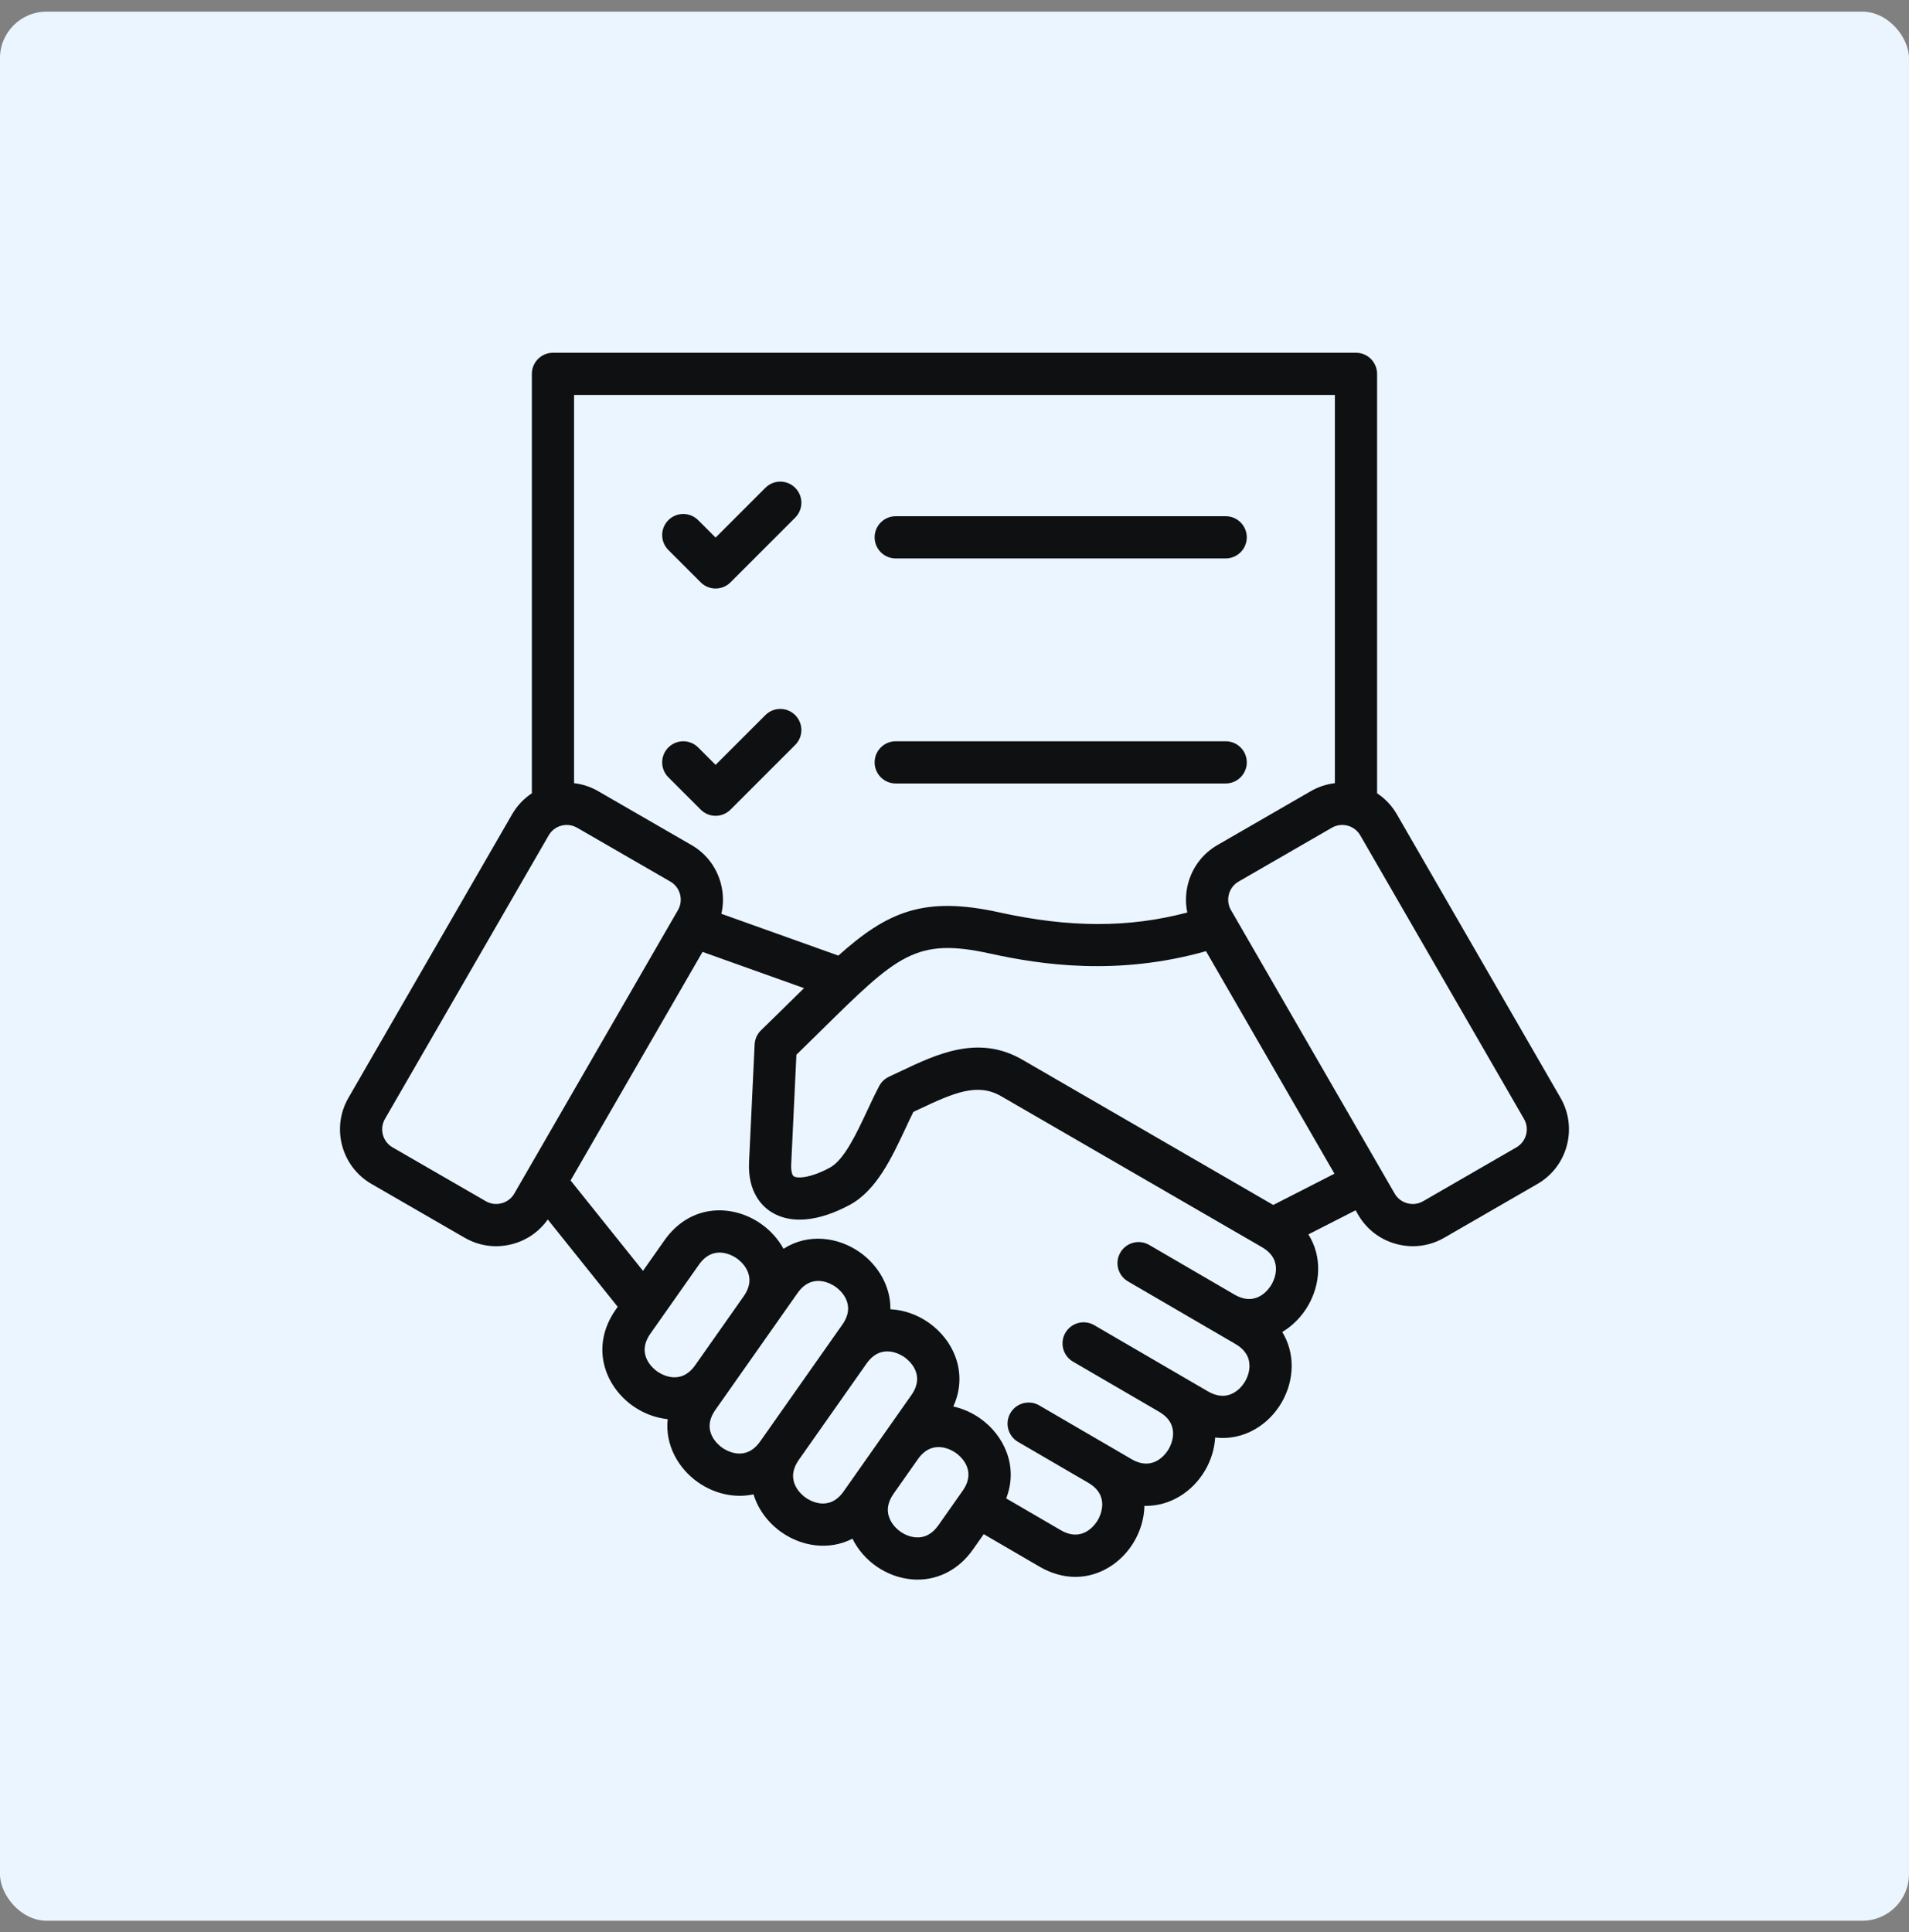 <svg width="82" height="83" viewBox="0 0 82 83" fill="none" xmlns="http://www.w3.org/2000/svg">
<rect x="0" y="0" width="82" height="83" fill="#808080" stroke="none"/>
<rect x="-0.001" y="0.5" width="82" height="82" rx="2" fill="#EAF5FF"/>
<path d="M37.569 23.079C37.569 22.579 37.975 22.173 38.475 22.173H52.648C53.149 22.173 53.555 22.579 53.555 23.079C53.555 23.58 53.149 23.986 52.648 23.986H38.475C37.975 23.986 37.569 23.58 37.569 23.079ZM30.098 25.012C30.274 25.189 30.506 25.278 30.738 25.278C30.97 25.278 31.202 25.189 31.379 25.012L34.157 22.234C34.511 21.88 34.511 21.307 34.157 20.953C33.803 20.599 33.23 20.599 32.876 20.953L30.738 23.09L29.99 22.342C29.636 21.988 29.063 21.988 28.709 22.342C28.355 22.696 28.355 23.269 28.709 23.623L30.098 25.012ZM38.475 33.652H52.648C53.149 33.652 53.555 33.246 53.555 32.745C53.555 32.245 53.149 31.839 52.648 31.839H38.475C37.975 31.839 37.569 32.245 37.569 32.745C37.569 33.246 37.975 33.652 38.475 33.652ZM30.098 34.775C30.274 34.952 30.506 35.041 30.738 35.041C30.97 35.041 31.202 34.952 31.379 34.775L34.157 31.997C34.511 31.643 34.511 31.07 34.157 30.716C33.803 30.362 33.23 30.362 32.876 30.716L30.738 32.853L29.99 32.105C29.636 31.751 29.063 31.751 28.709 32.105C28.355 32.459 28.355 33.032 28.709 33.386L30.098 34.775ZM66.042 50.852L62.034 53.166C61.619 53.405 61.158 53.528 60.69 53.528C60.454 53.528 60.216 53.497 59.982 53.434C59.282 53.246 58.699 52.799 58.338 52.175L58.229 51.985L56.201 53.02C56.807 53.981 56.72 55.167 56.187 56.082C55.919 56.543 55.537 56.939 55.078 57.213C55.344 57.648 55.485 58.147 55.483 58.679C55.479 59.78 54.859 60.846 53.903 61.393C53.372 61.697 52.785 61.815 52.197 61.746C52.167 62.241 52.015 62.726 51.766 63.153C51.24 64.056 50.272 64.709 49.158 64.68C49.147 65.214 48.991 65.742 48.723 66.203C48.209 67.084 47.275 67.731 46.193 67.731C45.7 67.731 45.177 67.597 44.649 67.29L42.256 65.896L41.79 66.558C41.207 67.387 40.352 67.848 39.416 67.848C39.33 67.848 39.243 67.844 39.156 67.836C38.081 67.74 37.092 67.057 36.617 66.09C35.607 66.612 34.433 66.422 33.566 65.812C33.006 65.418 32.567 64.845 32.367 64.185C31.535 64.367 30.663 64.147 29.981 63.667C29.131 63.069 28.561 62.057 28.68 60.957C28.145 60.901 27.628 60.7 27.19 60.392C25.975 59.537 25.333 57.836 26.456 56.24L26.533 56.13L23.529 52.379C23.165 52.896 22.637 53.267 22.016 53.434C21.782 53.497 21.544 53.528 21.308 53.528C20.84 53.528 20.378 53.405 19.963 53.166L15.956 50.852C14.664 50.106 14.22 48.448 14.966 47.156L21.999 34.973C22.215 34.599 22.508 34.296 22.846 34.073V16.059C22.846 15.558 23.252 15.152 23.752 15.152H58.245C58.746 15.152 59.152 15.558 59.152 16.059V34.073C59.49 34.296 59.783 34.599 59.999 34.973L67.032 47.156C67.778 48.448 67.334 50.106 66.042 50.852ZM24.659 16.965V33.639C25.014 33.681 25.366 33.793 25.695 33.983L29.703 36.297C30.327 36.657 30.774 37.241 30.961 37.94C31.078 38.376 31.085 38.824 30.986 39.25L36.011 41.045C38.13 39.151 39.693 38.478 42.918 39.188C45.941 39.853 48.477 39.859 51 39.195C50.914 38.785 50.925 38.358 51.036 37.94C51.224 37.241 51.671 36.657 52.295 36.297L56.303 33.983C56.631 33.793 56.984 33.681 57.339 33.639V16.965H24.659ZM22.09 51.269L29.123 39.087C29.241 38.882 29.273 38.641 29.21 38.409C29.148 38.178 29.001 37.985 28.796 37.867L24.789 35.553C24.649 35.472 24.495 35.433 24.344 35.433C24.035 35.433 23.734 35.593 23.569 35.88L16.535 48.062C16.289 48.489 16.436 49.036 16.862 49.282L20.87 51.596C21.075 51.714 21.315 51.745 21.547 51.683C21.779 51.621 21.972 51.474 22.09 51.269ZM29.863 58.637L31.946 55.676L31.946 55.676C32.579 54.773 31.81 54.164 31.649 54.051C31.489 53.938 30.655 53.42 30.02 54.324L27.938 57.282C27.303 58.186 28.072 58.796 28.233 58.909C28.394 59.022 29.227 59.54 29.863 58.638L29.863 58.637ZM32.831 61.661L35.74 57.524L36.183 56.895C36.818 55.992 36.048 55.382 35.888 55.269C35.727 55.156 34.893 54.638 34.257 55.541L33.429 56.718C33.429 56.718 33.429 56.718 33.429 56.718L33.429 56.719L31.346 59.68L30.729 60.558C30.093 61.462 30.863 62.071 31.023 62.184C31.184 62.297 32.018 62.815 32.654 61.912L32.831 61.661ZM36.898 63.121C36.898 63.12 36.899 63.119 36.9 63.118L37.944 61.634L39.147 59.923C39.783 59.019 39.013 58.41 38.853 58.296C38.692 58.184 37.859 57.665 37.224 58.566L37.223 58.567L34.313 62.704L34.313 62.705C33.679 63.608 34.448 64.217 34.609 64.33C34.769 64.443 35.604 64.961 36.239 64.058L36.898 63.121ZM41.056 62.405C40.895 62.292 40.062 61.774 39.426 62.676L39.426 62.677L38.382 64.161C38.117 64.538 38.066 64.91 38.232 65.267C38.422 65.676 38.868 65.991 39.318 66.031C39.709 66.066 40.042 65.892 40.308 65.515L41.351 64.031C41.987 63.128 41.217 62.518 41.056 62.405ZM54.209 53.57L43.003 47.084C41.995 46.502 40.999 46.921 39.458 47.653C39.383 47.688 39.308 47.724 39.233 47.759C39.121 47.985 39.007 48.227 38.889 48.48C38.307 49.723 37.647 51.133 36.506 51.749C35.163 52.474 33.964 52.584 33.131 52.06C32.747 51.819 32.113 51.219 32.175 49.912L32.415 44.861C32.426 44.63 32.524 44.413 32.69 44.252C33.161 43.796 33.584 43.379 33.993 42.976C34.18 42.792 34.36 42.615 34.536 42.443L30.177 40.886L24.509 50.703L27.619 54.586L28.537 53.281C29.66 51.684 31.477 51.714 32.692 52.568C33.087 52.846 33.422 53.213 33.655 53.638C34.711 52.96 35.998 53.13 36.931 53.786C37.713 54.336 38.258 55.238 38.247 56.236C38.838 56.265 39.414 56.475 39.896 56.814C40.971 57.57 41.598 58.989 40.949 60.412C41.361 60.504 41.754 60.679 42.099 60.922C43.134 61.65 43.753 62.992 43.22 64.36L45.561 65.723C46.516 66.279 47.058 65.46 47.157 65.29C47.255 65.121 47.7 64.246 46.748 63.69L46.747 63.689C46.746 63.689 46.746 63.689 46.746 63.689C46.746 63.689 46.746 63.689 46.746 63.689L43.729 61.932C43.297 61.681 43.15 61.126 43.402 60.693C43.654 60.261 44.209 60.114 44.641 60.366L47.658 62.123C47.658 62.123 47.659 62.123 47.659 62.123L47.659 62.123C47.66 62.123 47.66 62.124 47.661 62.124L48.604 62.674C49.559 63.23 50.101 62.411 50.2 62.241C50.299 62.071 50.743 61.197 49.791 60.641L49.789 60.64C49.789 60.64 49.789 60.64 49.789 60.64C49.789 60.639 49.789 60.639 49.789 60.639L46.09 58.486C45.658 58.234 45.511 57.679 45.763 57.247C46.015 56.814 46.57 56.668 47.002 56.919L50.702 59.074L50.702 59.074C50.703 59.074 50.703 59.074 50.704 59.075L51.888 59.764C52.287 59.996 52.662 60.015 53.003 59.82C53.395 59.596 53.669 59.124 53.671 58.672C53.672 58.279 53.471 57.962 53.072 57.73L52.116 57.173C52.116 57.173 52.115 57.173 52.115 57.173L52.114 57.172C52.114 57.172 52.114 57.172 52.114 57.172L48.451 55.039C48.019 54.787 47.872 54.233 48.124 53.8C48.376 53.367 48.931 53.221 49.363 53.473L53.026 55.605C53.981 56.16 54.522 55.341 54.62 55.171C54.719 55.001 55.163 54.126 54.209 53.57ZM57.321 50.413L51.803 40.855C47.996 41.929 44.713 41.438 42.529 40.958C39.338 40.256 38.556 41.026 35.265 44.268C34.944 44.584 34.588 44.935 34.209 45.304L33.986 49.998C33.971 50.306 34.031 50.485 34.096 50.526C34.249 50.623 34.806 50.607 35.645 50.154C36.26 49.822 36.784 48.701 37.247 47.712C37.415 47.352 37.589 46.981 37.768 46.644C37.861 46.469 38.009 46.33 38.189 46.246C38.353 46.171 38.517 46.093 38.68 46.015C40.249 45.271 42.026 44.427 43.91 45.514L54.692 51.756L57.321 50.413ZM65.463 48.062L58.429 35.88C58.183 35.453 57.636 35.306 57.209 35.553L53.201 37.867C52.996 37.985 52.849 38.178 52.787 38.409C52.725 38.641 52.756 38.882 52.874 39.087L59.908 51.269C60.026 51.474 60.219 51.621 60.451 51.683C60.683 51.746 60.923 51.714 61.128 51.596L65.136 49.282C65.562 49.036 65.709 48.488 65.463 48.062Z" fill="#0F1011"/>
</svg>
